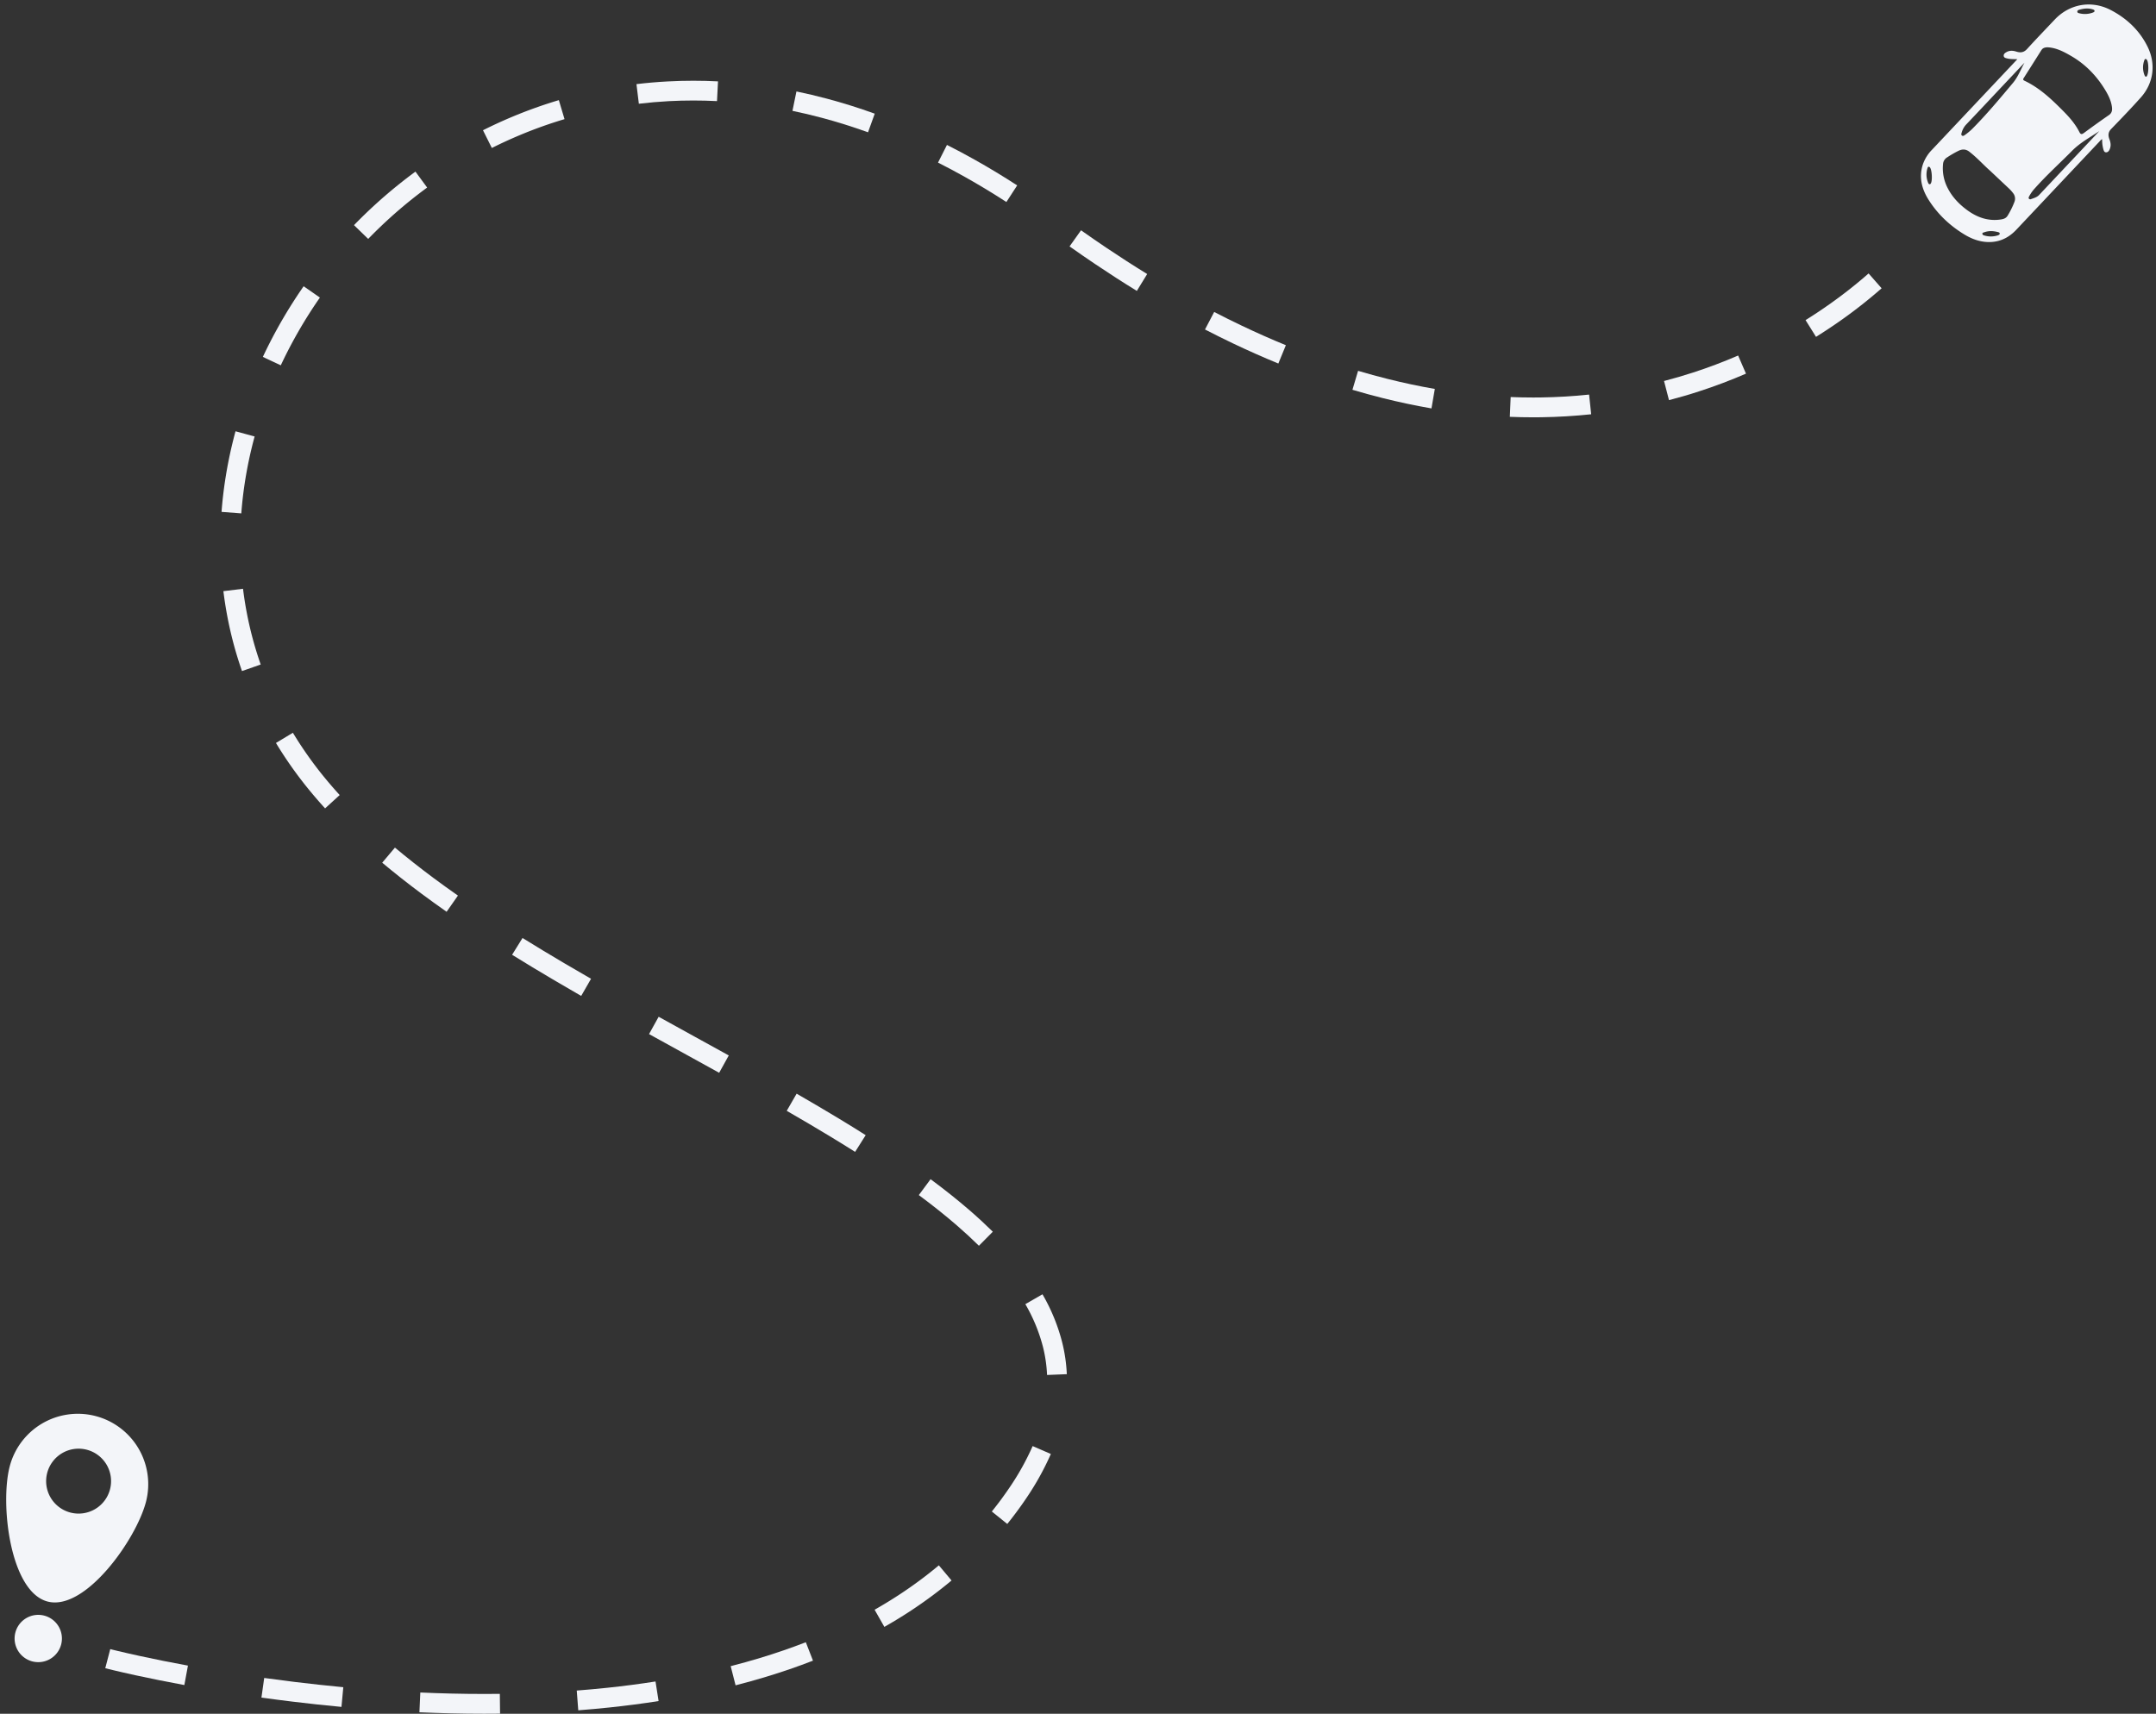 <?xml version="1.0" encoding="UTF-8" standalone="no"?><svg xmlns="http://www.w3.org/2000/svg" xmlns:xlink="http://www.w3.org/1999/xlink" data-name="Layer 1" fill="#f3f5f9" height="2156.4" preserveAspectRatio="xMidYMid meet" version="1" viewBox="142.2 419.0 2712.1 2156.4" width="2712.1" zoomAndPan="magnify"><rect x="142.2" y="419.0" width="2712.1" height="2156.4" fill="#333333" stroke="none"/><g id="change1_1"><path d="M2843.76,477.86c-10.13-20.61-26.21-35.75-46.48-46.29-24.2-12.58-51.72-7.71-70.4,12.08-11.63,12.31-23.39,24.5-34.77,37-4.08,4.51-8.37,4.93-13.62,3.25-4.27-1.37-8.55-1.58-12.61.85-1.73,1-3.34,2.32-3.15,4.49.21,2.41,2.4,2.79,4.27,3.26,3.88,1,7.88.84,12.88,1l-3.58,3.8q-51.9,55.07-103.77,110.12a49.4,49.4,0,0,0-11.44,18.3c-5.3,16.07-1.52,30.95,7.14,44.66,11.54,18.28,27,32.78,45.5,43.92,10,6,20.85,9.73,32.71,9.23,12.88-.54,23.41-6.21,32.15-15.47q52.51-55.71,105-111.41c.83-.89,1.52-2,3-2.5a41.74,41.74,0,0,0,1.54,12.81c.48,1.61,1.06,3.47,3,3.69,2.19.24,3.63-1.25,4.54-3,2.22-4.4,1.84-8.81.09-13.32s-1.93-8.82,2-12.9c12.62-13,25.23-26.1,37.31-39.62C2851.57,523.41,2854.27,499.26,2843.76,477.86ZM2570.71,650.27c-1.18,1.1-2.38.36-2.92-1a26.8,26.8,0,0,1-.83-19.07c.43-1.32,1.41-2,2.75-.8C2572.5,632,2573.41,647.32,2570.71,650.27Zm186.73-218.91c5.77-1.73,11.59-2.42,17.47-.51,1.46.48,2.82,1.14,1.59,3.18a16.19,16.19,0,0,1-1.56.75,28.21,28.21,0,0,1-17.09.93c-1.14-.29-2.55-.6-2.54-2.14C2755.31,432.32,2756.41,431.67,2757.44,431.36ZM2657.21,714.27a18.24,18.24,0,0,1-2,.92,28.62,28.62,0,0,1-17,.07c-1.06-.29-2.14-.78-2.3-2-.2-1.53,1.18-1.56,2.15-1.92,5.75-2.16,11.56-1.84,17.36-.33C2656.85,711.37,2658.58,712.05,2657.21,714.27Zm19-41.19a103.32,103.32,0,0,1-8.49,17.2c-1.73,2.91-4.46,4.18-7.75,4.73-16.79,2.83-31.35-2.63-44.39-12.51-9.49-7.18-17.64-15.78-23.17-26.57a53.7,53.7,0,0,1-6-30.48,10.71,10.71,0,0,1,5.31-8.54,133.25,133.25,0,0,1,14.44-8.3c4.66-2.16,9-2.05,13.25,1.22,10,7.73,18.34,17.18,26,23.81,9.14,8.62,16.52,15.59,23.93,22.53a45.44,45.44,0,0,1,5.07,5.67A11.13,11.13,0,0,1,2676.21,673.08Zm-1.8-149.81c-16.6,19.78-33.11,39.68-51.37,58a71.82,71.82,0,0,1-9.2,7.6c-1.08.78-2.34,1.68-3.63.7s-.74-2.44-.36-3.7a24,24,0,0,1,5.48-10c14.43-15.12,28.71-30.38,43-45.59l28.32-30.05c.73-.77,1.46-1.54,2.18-2.32C2684.15,506.46,2680.67,515.82,2674.41,523.27Zm32.93,141c-2.8,3-6.58,3.91-10.18,5.25a2.28,2.28,0,0,1-2.69-.49c-.76-.9-.3-1.85.12-2.71a48.42,48.42,0,0,1,7.54-10.61c14.65-16.44,31-31.2,46.46-46.84,10.2-10.33,22.7-17,34.38-24.88Q2745.16,624.12,2707.34,664.27Zm87.75-100.48c-10.65,7.33-21.13,14.9-31.54,22.57-2.8,2.07-4.12,1.75-5.68-1.31-5-9.92-12.28-18.28-20-26.09-14.65-14.78-29.67-29.2-48.82-38.28-1.55-.73-2.43-1.46-1.28-3.28q11.29-17.75,22.5-35.53c.19-.3.45-.57,1-1.23,2.19-2,5.23-2.31,8.45-2,10.17,1,18.9,5.64,27.52,10.61,18.67,10.76,33,25.79,43.94,44.26,3.52,6,6.48,12.2,7.55,19.11C2799.36,556.83,2799.42,560.81,2795.09,563.79ZM2840,513.92a26,26,0,0,1-.28-19.33c.59-1.54,1.72-2,3-.48,2.48,3,2.74,17.48-.24,21.08C2841.76,516,2840.52,515.22,2840,513.92Z"/></g><g id="change1_2"><path d="M262.09,2200.69a88.54,88.54,0,0,0-107.77,63.79c-12.14,47.38.54,157.58,47.91,169.72s111.51-78.37,123.66-125.74A88.56,88.56,0,0,0,262.09,2200.69Zm18.55,92.1a40.84,40.84,0,1,1-29.42-49.69A40.84,40.84,0,0,1,280.64,2292.79Z"/></g><g id="change1_3"><path d="M197.71,2451.84a29.76,29.76,0,1,0,21.45,36.22A29.77,29.77,0,0,0,197.71,2451.84Z"/></g><g id="change1_4"><path d="M760.94,605.19c11.27-5.67,22.89-11,34.53-15.9a558.59,558.59,0,0,1,56.86-20.38h0l-7.12-23.83V545l0,0a583.87,583.87,0,0,0-59.39,21.27c-12.11,5.09-24.25,10.68-36.06,16.61l0,0L760.9,605.2Z"/></g><g id="change1_5"><path d="M1024.82,1728.21l-8.08-4.45c-15.07-8.31-30.66-16.91-46-25.41l0,0-12.08,21.79,0,0c16.05,8.88,32.29,17.84,48,26.5l6.39,3.52c11.1,6.12,22.58,12.46,33.78,18.66l.05,0,12.07-21.8,0,0C1047.72,1740.84,1036.4,1734.59,1024.82,1728.21Z"/></g><g id="change1_6"><path d="M704,1566.26l0,0,14.25-20.38,0,0,0,0c-10.83-7.58-21.35-15.17-31.25-22.53-17-12.69-33.18-25.43-48-37.85l0,0-16,19,0,0,0,0c15.19,12.76,31.72,25.79,49.11,38.75C682.34,1550.86,693.06,1558.58,704,1566.26Z"/></g><g id="change1_7"><path d="M1356,641.63c17.41,9.77,35,20.38,52.18,31.55l0,0,13.56-20.91,0,0c-17.71-11.49-35.73-22.4-53.55-32.38-11.5-6.46-23.2-12.69-34.78-18.54l0,0-11.22,22.2,0,.05h0C1333.43,629.27,1344.8,635.33,1356,641.63Z"/></g><g id="change1_8"><path d="M445.75,1064.87v0c.94-12.51,2.38-25.19,4.27-37.67a526.23,526.23,0,0,1,12.48-59v0l-24-6.53h-.05v.05a551.42,551.42,0,0,0-13.07,61.81c-2,13.09-3.49,26.37-4.48,39.47v.09l24.8,1.88Z"/></g><g id="change1_9"><path d="M318.34,2502.72c-12.5-2.72-22-4.94-27.86-6.34l-7.23-1.76L281,2494l-.1,0-6.28,24.06v0h0c.12,0,13.8,3.58,38.44,8.94,19.3,4.2,39.84,8.31,61,12.22h.05l4.51-24.46v0h-.05C357.7,2510.93,337.43,2506.87,318.34,2502.72Z"/></g><g id="change1_10"><path d="M459.12,1218.9a462,462,0,0,1-11.22-59.07v0l-24.68,3h0v.05A487.51,487.51,0,0,0,435,1225.15c3.32,12.83,7.23,25.67,11.6,38.18v.05l23.48-8.22.05,0,0-.05C466,1243.24,462.27,1231.06,459.12,1218.9Z"/></g><g id="change1_11"><path d="M512.92,2535.32c-12.81-1.57-25.71-3.26-38.36-5l-3.48,24.63v.36l.08-.3c12.71,1.78,25.74,3.48,38.75,5.06,20.64,2.52,41.44,4.76,61.83,6.65h0l2.31-24.76v0h-.05C553.93,2540,533.35,2537.81,512.92,2535.32Z"/></g><g id="change1_12"><path d="M945.74,549.54c12.5-1.49,25.25-2.6,37.88-3.27,10.17-.53,20.5-.8,30.69-.8,9.84,0,19.85.25,29.78.75h.05l1.26-24.83v0h-.05c-10.27-.53-20.72-.79-31-.79-10.66,0-21.43.28-32,.85-13.18.68-26.47,1.83-39.52,3.4h0l3,24.7Z"/></g><g id="change1_13"><path d="M510.63,1341l0,0-21.3,12.85,0,0,0,0a504.58,504.58,0,0,0,30.48,44.81c2,2.59,3.79,4.94,5.59,7.22,7.94,10,16.6,20.23,25.75,30.26l0,0,18.38-16.76,0,0,0,0c-8.76-9.59-17-19.32-24.62-28.91-1.83-2.33-3.61-4.63-5.31-6.86A483,483,0,0,1,510.63,1341Z"/></g><g id="change1_14"><path d="M679.51,655l0,0-14.7-20.06,0,0,0,0a612.53,612.53,0,0,0-48.84,39.85l0,0h0c-9.72,8.8-19.3,18.06-28.46,27.51l0,0,17.85,17.31,0,0,0,0c8.78-9.06,18-17.95,27.33-26.42A588.2,588.2,0,0,1,679.51,655Z"/></g><g id="change1_15"><path d="M495.42,878.63c5.34-11.39,11.15-22.78,17.26-33.86a583.37,583.37,0,0,1,31.93-51.35l0,0-20.42-14.21-.05,0,0,0a610.11,610.11,0,0,0-33.28,53.55c-6.39,11.56-12.44,23.45-18,35.33l0,0,22.57,10.57Z"/></g><g id="change1_16"><path d="M1441.23,2238.45l0,.05a327,327,0,0,1-28.9,51.93c-3.53,5.23-7.34,10.6-11.32,16-3.6,4.84-7.34,9.67-11.13,14.38l0-.05v.13l19.39,15.63,0,0c4-4.92,7.91-10,11.74-15.18,4.21-5.65,8.24-11.35,12-16.92a349.92,349.92,0,0,0,31.09-55.93l0,0-22.81-9.91Z"/></g><g id="change1_17"><path d="M1391.07,1968.8l0,0c-9-8.87-18.78-17.93-29.18-26.94-14.75-12.76-31.27-25.93-49.09-39.13l0,0-14.79,20,0,0,0,0c17.31,12.82,33.33,25.59,47.6,37.94,10,8.65,19.39,17.34,28,25.81l0,0,17.49-17.68Z"/></g><g id="change1_18"><path d="M1533.81,730.67c-10.55-7.1-21.23-14.46-31.74-21.91l0,0L1487.66,729l0,.05,0,0c10.72,7.59,21.57,15.08,32.23,22.25,17.42,11.71,35,23.07,52.38,33.72l0,0,13-21.23,0,0C1568.26,753.35,1550.92,742.18,1533.81,730.67Z"/></g><g id="change1_19"><path d="M1323.26,2388.57l0,0a528.92,528.92,0,0,1-48.4,36c-10.41,6.87-21.33,13.56-32.43,19.87l-.05,0,12.29,21.62,0,0,0,0c11.57-6.59,23-13.56,33.84-20.73a559.06,559.06,0,0,0,50.68-37.67l0,0-16-19.07Z"/></g><g id="change1_20"><path d="M1704,828.66l0,0c-11.37-5.41-23-11.17-34.44-17.12l0,0L1658,833.58l0,0,0,0c11.65,6,23.48,11.91,35.15,17.48,19,9.07,38.22,17.59,57.12,25.35l0,0,9.44-23,0-.05h0C1741.35,845.86,1722.58,837.53,1704,828.66Z"/></g><g id="change1_21"><path d="M1453.57,2047.56l0,0-21.55,12.4,0,0,0,0a212.33,212.33,0,0,1,22.1,53.52,176.48,176.48,0,0,1,5.21,35.59l.06,0,24.79-1h0V2148a201.81,201.81,0,0,0-6-40.62A236.85,236.85,0,0,0,1453.57,2047.56Z"/></g><g id="change1_22"><path d="M1242.52,562h0c-19.87-7.17-40-13.5-60-18.82l0,0c-12.77-3.4-25.71-6.47-38.45-9.11h0l-5,24.36v.05h0c12.29,2.54,24.78,5.5,37.12,8.8h0c19.22,5.13,38.71,11.25,57.92,18.18l0,0,8.44-23.4Z"/></g><g id="change1_23"><path d="M966.74,2534.76c-19.63,3.08-40,5.74-60.62,7.91h0c-12.53,1.33-25.44,2.49-38.36,3.48h-.05l1.9,24.8v.05h.05c13.12-1,26.27-2.19,39.07-3.54,21-2.21,41.85-4.93,61.92-8.08h0l-3.86-24.62Z"/></g><g id="change1_24"><path d="M873.3,1672.12l12.39-21.56,0,0,0,0c-11.49-6.6-22.75-13.16-33.48-19.48l0,0c-18.84-11.11-36.08-21.52-52.71-31.85l0,0-13.12,21.13,0,0,0,0c16.71,10.37,34.09,20.89,53.16,32.12h0l0,0c10.72,6.32,22.08,12.93,33.74,19.64Z"/></g><g id="change1_25"><path d="M1155.83,2485.36l0,0c-18.41,7.16-37.77,13.82-57.54,19.8-12,3.63-24.42,7.1-36.94,10.3h0l6.15,24.09.06,0h0c12.84-3.29,25.61-6.85,37.94-10.58,20.39-6.16,40.36-13,59.37-20.44l0,0-9-23.17Z"/></g><g id="change1_26"><path d="M1197.84,1826.68c-16.56-10-34.08-20.35-53.53-31.56l0,0-12.44,21.59,0,0c19.31,11.13,36.68,21.37,53.08,31.29,11.76,7.12,22.51,13.77,32.9,20.33h.05l13.27-21,0,0,0,0C1220.57,1840.57,1209.36,1833.64,1197.84,1826.68Z"/></g><g id="change1_27"><path d="M771,2550.33h-.05c-6.69.08-13.35.11-19.78.11-13.56,0-27.55-.16-41.59-.5-12.77-.3-25.75-.75-38.6-1.33h-.05l-1.12,24.84v.05h.05c13.1.58,26.27,1,39.14,1.34,14.21.34,28.4.51,42.17.51,6.52,0,13.28,0,20.08-.11h0l-.29-24.87Z"/></g><g id="change1_28"><path d="M2328.73,866.3l0,0c-18.48,8-37.55,15.21-56.69,21.42-12,3.89-24.3,7.49-36.6,10.68h0l6.24,24.07,0,0h0c12.76-3.31,25.55-7,38-11.1l0,0c19.87-6.44,39.67-13.93,58.85-22.23l0,0-9.89-22.83Z"/></g><g id="change1_29"><path d="M1887.57,895.74c-12.27-3.07-24.71-6.48-37-10.13l0,0-7.09,23.84,0,0,0,0c12.68,3.77,25.46,7.28,38,10.42,20.45,5.12,41.09,9.49,61.36,13h.05l4.21-24.51v0h-.05C1927.46,905,1907.43,900.71,1887.57,895.74Z"/></g><g id="change1_30"><path d="M2141.26,915.48h-.05c-19.85,2.11-40.2,3.32-60.46,3.61h-.05c-3.32,0-6.62.07-9.8.07-9.35,0-18.9-.2-28.38-.58l-1.06,24.89h0c9.79.41,19.68.61,29.39.61,3.3,0,6.72,0,10.16-.07,21-.31,42.11-1.57,62.78-3.75h0l-2.62-24.73Z"/></g><g id="change1_31"><path d="M2492.77,763.06l0,0a590.25,590.25,0,0,1-47.53,37.54c-10.27,7.31-20.94,14.44-31.73,21.16l-.05,0,13.18,21.1,0,0,0,0c11.16-7,22.25-14.37,33-22a615,615,0,0,0,49.52-39.13l0,0-16.41-18.68Z"/></g></svg>